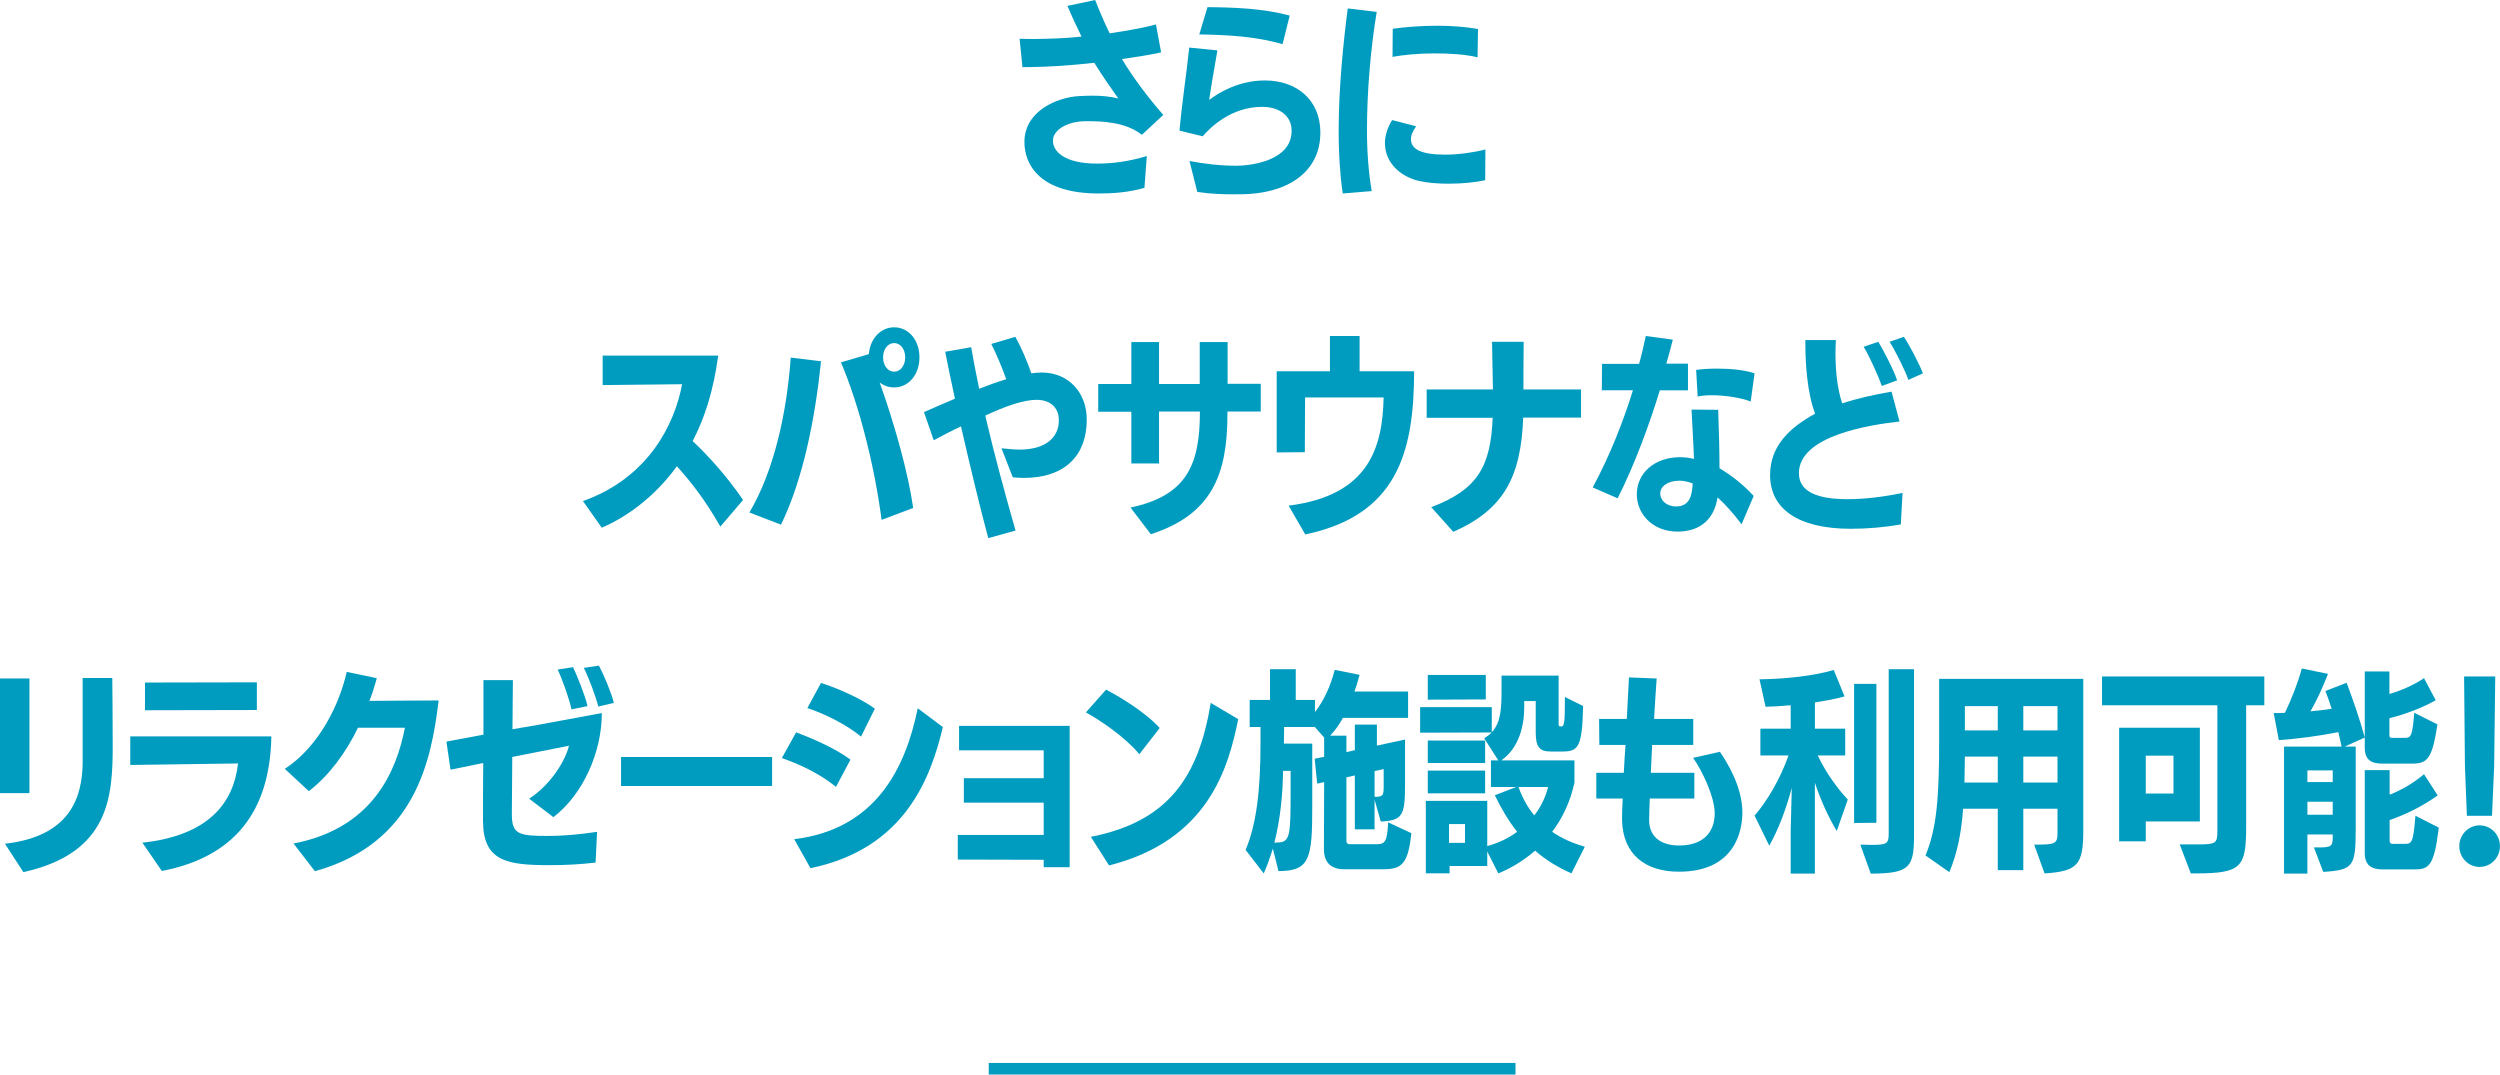<?xml version="1.0" encoding="UTF-8"?><svg id="_レイヤー_2" xmlns="http://www.w3.org/2000/svg" viewBox="0 0 646.96 278.07"><defs><style>.cls-1{fill:none;stroke:#009cc0;stroke-miterlimit:10;stroke-width:3px;}.cls-2{fill:#009cc0;}</style></defs><g id="_背景"><path class="cls-2" d="m296.18,48.61c-4.26,1.23-8.34,1.46-11.87,1.46-15.29,0-19.21-7.5-19.21-13.33,0-8.01,8.46-11.54,14.06-11.87,1.23-.06,2.41-.11,3.58-.11,2.24,0,4.42.17,6.66.73-1.9-2.69-4.14-5.88-6.22-9.24-5.88.67-11.48,1.06-17.08,1.12h-1.51l-.73-7.34c1.34.06,2.63.06,3.98.06,4.03-.06,8.01-.17,12.04-.62-1.18-2.41-2.52-5.26-3.64-7.95l7.17-1.51c1.06,2.69,2.3,5.66,3.75,8.62,4.82-.73,8.68-1.4,11.98-2.3l1.34,7.22c-3.19.73-6.44,1.18-10.14,1.74,3.08,5.1,6.89,10.08,10.7,14.45l-5.54,5.15c-4.31-3.42-10.53-3.53-14.56-3.53-4.93.06-8.46,2.35-8.46,5.04s2.8,5.94,11.48,5.94c4.2,0,8.4-.62,12.82-1.96l-.62,8.23Z"/><path class="cls-2" d="m319.53,50.29c-3.25,0-6.44-.11-9.69-.62l-2.02-8.01c4.03.78,8.01,1.23,12.15,1.23,3.47,0,14.28-1.18,14.28-9.02,0-4.03-3.3-6.22-7.62-6.22-8.12,0-13.5,5.43-15.4,7.62l-5.99-1.46c.56-6.61,1.79-14.62,2.52-21.5l7.28.73c-.78,4.54-1.62,9.3-2.13,12.82,2.46-1.9,7.73-5.04,14.39-5.04,8.18,0,14.39,4.93,14.39,13.5,0,10.36-8.68,15.85-20.5,15.96h-1.68Zm12.38-38.86c-6.89-2.02-14.39-2.41-21.56-2.52l2.13-7.06c7.06.06,14.45.34,21.28,2.18l-1.85,7.39Z"/><path class="cls-2" d="m347.48,50.06c-.73-4.93-1.06-10.47-1.06-15.9,0-11.31,1.18-22.85,2.35-31.98l7.5.9c-1.57,9.46-2.52,20.55-2.52,30.69,0,5.82.45,11.09,1.23,15.68l-7.5.62Zm36.85-3.42c-2.52.56-5.99.9-9.46.9-2.8,0-5.54-.22-7.73-.73-4.76-1.12-8.74-4.7-8.74-9.8,0-1.68.5-3.7,1.85-5.94l6.22,1.62c-.73,1.06-1.34,2.18-1.34,3.3,0,2.52,2.41,4.03,8.85,4.03,3.47,0,7.39-.56,10.42-1.34l-.06,7.95Zm-1.96-31.81c-3.14-.78-7.28-1.01-11.26-1.01s-8.06.39-10.75.9l.06-7.28c3.25-.45,7.22-.78,11.7-.78,3.53,0,7.06.28,10.36.84l-.11,7.34Z"/><path class="cls-2" d="m186.42,136.28c-4.03-7.06-7.67-11.65-11.26-15.62-5.77,8.01-13.16,13.22-19.43,15.9l-4.87-6.89c16.86-5.99,23.74-19.82,25.65-30.24l-20.55.22v-7.62h29.9c-1.23,9.07-3.42,15.96-6.61,22.12,4.09,3.81,8.96,9.24,13.05,15.23l-5.88,6.89Z"/><path class="cls-2" d="m193.93,132.64c6.5-11.03,9.69-26.04,10.7-40.1l7.84.95c-1.51,14.62-4.59,30.46-10.36,42.28l-8.18-3.14Zm34.22,1.9c-1.9-14.22-5.77-29.57-10.53-40.77l7.22-2.13c.34-4.03,3.08-6.94,6.55-6.94,3.7,0,6.55,3.25,6.55,7.78s-2.86,7.78-6.55,7.78c-1.4,0-2.69-.45-3.75-1.29,3.81,10.58,7.39,23.41,8.68,32.48l-8.18,3.08Zm6.1-42.06c0-2.13-1.23-3.7-2.86-3.7s-2.86,1.57-2.86,3.7,1.23,3.7,2.86,3.7,2.86-1.57,2.86-3.7Z"/><path class="cls-2" d="m255.75,139.25c-1.96-7.17-4.7-18.59-7.06-28.9-2.46,1.12-4.54,2.24-7.06,3.58l-2.52-7.28c2.46-1.12,5.04-2.18,8.01-3.47-1.01-4.59-1.85-8.79-2.52-12.15l6.72-1.18c.62,3.47,1.29,7.06,2.07,10.75,2.3-.9,4.59-1.74,7-2.46-1.01-2.91-2.46-6.33-3.86-9.13l6.22-1.85c1.51,2.74,3.02,6.16,4.14,9.46.9-.11,1.68-.22,2.58-.22,7.5,0,11.76,5.66,11.76,12.1v.17c0,8.79-5.21,15.01-16.35,15.01-.9,0-1.9-.06-2.8-.17l-2.91-7.5c1.79.17,3.25.34,4.7.34,6.5,0,10.14-2.97,10.14-7.56,0-3.7-2.63-5.32-5.77-5.32-3.36,0-8.18,1.68-13.27,4.09,2.35,10.08,5.26,20.78,7.84,29.74l-7.06,1.96Z"/><path class="cls-2" d="m292.54,131.35c14.56-3.08,17.98-11.03,17.98-24.86h-10.58v13.44h-7.17v-13.38h-8.57v-7.17h8.57v-10.86h7.17v10.86h10.53v-10.86h7.22v10.81h8.57v7.17h-8.62v.67c0,15.74-4.09,25.98-19.82,31.08l-5.26-6.89Z"/><path class="cls-2" d="m333.48,130.85c21-2.63,24.3-15.34,24.58-28h-20.33l-.06,14.17-7.28.06v-21h13.78v-9.13h7.67v9.13h14.11c0,21.34-4.65,37.3-28.17,42.22l-4.31-7.45Z"/><path class="cls-2" d="m394.18,108.06c-.56,15.18-4.87,23.74-18.09,29.57l-5.71-6.38c12.04-4.54,15.4-10.58,15.9-23.13h-17.08v-7.34h17.14l-.22-12.32h8.18c-.06,5.21-.06,8.96-.06,12.32h14.9v7.28h-14.95Z"/><path class="cls-2" d="m412.16,126.14c4.42-8.12,7.95-17.19,10.42-25.14h-8.06l.06-6.83h9.58c.67-2.3,1.29-5.1,1.74-7.22l7,.95c-.5,1.96-1.06,4.14-1.68,6.22h5.6v6.89h-7.28c-2.63,8.57-6.44,19.1-10.92,27.94l-6.44-2.8Zm38.53,9.52c-2.13-2.8-4.2-5.15-6.22-6.94-.84,5.66-4.54,8.85-10.36,8.85-6.55,0-10.53-4.7-10.53-9.63,0-5.49,4.54-9.63,11.26-9.63,1.18,0,2.41.17,3.53.45-.11-3.81-.45-8.62-.62-12.77l6.89.06c.17,5.04.34,10.25.34,15.12,3.08,1.85,6.05,4.14,8.85,7.17l-3.14,7.34Zm-16.18-11.26c-2.69,0-4.87,1.34-4.87,3.3,0,1.68,1.51,3.36,4.14,3.36,3.47,0,4.14-2.91,4.26-5.94-1.12-.45-2.3-.73-3.53-.73Zm18.54-20.5c-2.8-1.06-6.89-1.62-10.08-1.62-1.34,0-2.63.11-3.64.34l-.39-6.89c1.46-.22,3.42-.34,5.54-.34,3.3,0,7.06.34,9.58,1.23l-1.01,7.28Z"/><path class="cls-2" d="m491.9,135.72c-4.2.73-8.57,1.12-12.94,1.12-13.89,0-20.89-5.32-20.89-13.89,0-7.73,5.32-12.43,11.65-15.9-2.07-5.43-2.52-13.05-2.52-18.14v-.9h7.9c-.06,1.12-.11,2.24-.11,3.42,0,4.54.5,9.3,1.74,12.94,4.03-1.29,8.23-2.24,12.77-3.02l2.07,7.73c-7.45.84-26.04,3.58-26.04,13.38,0,4.98,5.15,6.72,12.6,6.72,4.42,0,9.46-.62,14.22-1.62l-.45,8.18Zm-4.93-35.84c-.84-2.58-3.53-8.34-4.7-10.14l3.81-1.29c1.01,1.62,3.98,7.22,4.87,9.97l-3.98,1.46Zm6.89-1.57c-.84-2.46-3.42-7.62-4.87-9.86l3.7-1.29c1.29,1.85,3.98,6.94,4.93,9.46l-3.75,1.68Z"/><path class="cls-2" d="m0,205.25v-29.68h7.62v29.68H0Zm1.29,13.1c17.02-1.96,19.99-12.15,20.1-20.94v-21.95h7.67s.11,10.58.11,17.36c0,13.38-.84,27.94-23.13,32.87l-4.76-7.34Z"/><path class="cls-2" d="m36.85,218.07c17.19-1.85,23.63-10.36,24.75-20.5-8.12.11-26.71.39-27.89.39v-7.39h36.51c-.34,19.43-9.52,31.19-28.34,34.83l-5.04-7.34Zm.67-34.27v-7.17l28.95-.06v7.17l-28.95.06Z"/><path class="cls-2" d="m75.94,218.29c20.55-3.92,26.66-18.76,28.84-29.96h-12.15c-3.02,6.33-7.56,12.49-12.71,16.41l-6.22-5.77c9.02-5.88,14.22-16.97,16.02-25.09l7.78,1.62c-.5,1.9-1.12,3.92-1.9,5.88,5.43-.06,15.46-.11,17.92-.11-1.9,15.51-5.99,36.96-32.03,44.18l-5.54-7.17Z"/><path class="cls-2" d="m154.11,223.22c-3.75.45-7.84.67-11.7.67-11.14,0-17.42-.9-17.42-11.54,0-2.46,0-12.49.06-14.9l-8.46,1.74-1.06-7.28,9.58-1.79v-14.11h7.62l-.11,12.71c6.66-1.06,22.68-4.14,23.13-4.2,0,10.14-4.87,21.11-12.54,26.94l-6.27-4.76c6.1-4.03,9.52-10.36,10.3-13.72l-14.67,2.91-.11,14.78c0,5.21,1.68,5.66,9.35,5.66,3.58,0,8.01-.34,12.71-1.06l-.39,7.95Zm-6.22-39.65c-.5-2.52-2.52-8.18-3.58-10.3l3.98-.62c.9,1.85,3.14,7.28,3.75,10.08l-4.14.84Zm6.94-.73c-.62-2.52-2.46-7.45-3.75-10.02l3.92-.56c1.18,2.18,3.25,7.11,3.86,9.63l-4.03.95Z"/><path class="cls-2" d="m160.72,203.4v-7.5h39.09v7.5h-39.09Z"/><path class="cls-2" d="m216.33,203.62c-4.48-3.64-9.74-5.94-14-7.45l3.7-6.66c3.7,1.4,9.91,3.98,14.06,7.06l-3.75,7.06Zm-10.81,13.55c21.28-2.58,28.84-18.59,31.98-33.88l6.5,4.87c-3.08,12.82-9.58,31.42-34.27,36.51l-4.2-7.5Zm17.3-26.54c-3.64-3.08-9.69-6.05-13.89-7.39l3.53-6.5c3.64,1.12,10.08,3.81,13.94,6.66l-3.58,7.22Z"/><path class="cls-2" d="m270.09,224.4v-1.9l-22.23-.06v-6.38h22.23v-8.34h-20.66v-6.33h20.66v-7.22h-21.9v-6.33h28.62v36.57h-6.72Z"/><path class="cls-2" d="m294.84,195.17c-3.64-4.42-10.3-8.9-13.83-10.81l5.21-5.88c3.02,1.51,10.02,5.66,13.89,9.91l-5.26,6.78Zm-12.54,21.39c20.22-3.98,27.89-15.68,31.02-34.66l7.11,4.2c-2.52,12.49-7.67,31.36-33.43,37.86l-4.7-7.39Z"/><path class="cls-2" d="m347.93,224.96c-3.14,0-5.32-1.4-5.32-5.26l.06-17.3-1.79.39-.67-6.44,2.46-.5v-4.98l-2.41-2.74h-7.95l-.06,4.31h7.34v16.07c0,13.55-.5,16.91-8.74,16.91l-1.46-5.82c-.67,2.24-1.46,4.37-2.35,6.44l-4.7-6.1c2.86-6.78,3.86-15.51,3.86-27.83v-3.98h-2.8v-7h5.26v-7.95h6.66v7.95h4.98v3.14c2.35-3.02,4.09-6.89,5.1-10.92l6.44,1.29c-.39,1.34-.78,2.86-1.34,4.31h13.89v6.83h-16.86c-.95,1.74-2.07,3.3-3.3,4.59h4.2v4.26l2.18-.5v-6.61h5.71v5.43l7.28-1.57v11.59c0,8.01-.56,9.35-6.27,9.63l-1.62-5.66v7.67h-5.1v-13.94l-2.18.5v16.35c0,.84.45.95.95.95h7c2.24,0,2.58-1.06,2.86-5.66l5.99,2.8c-.84,8.34-2.69,9.35-7.56,9.35h-9.74Zm-17.47-6.94c3.47,0,3.53-1.62,3.53-13.89v-4.65h-1.96c-.06,5.88-.67,12.43-2.24,18.59.28,0,.5,0,.5-.06h.17Zm25.87-11.82c1.57-.11,1.74-.45,1.74-2.74v-4.42l-2.35.5v6.66h.62Z"/><path class="cls-2" d="m406.67,226.02c-3.53-1.57-6.66-3.47-9.41-5.88-2.91,2.52-6.1,4.48-9.52,5.88l-2.86-5.66v3.75h-9.74v1.9h-6.16v-18.76h15.9v11.7c2.86-.78,5.49-2.02,7.73-3.7-2.13-2.69-4.03-5.82-5.77-9.46l5.54-2.13h-6.55v-6.89h1.9l-3.64-5.71c.73-.45,1.4-.95,1.9-1.51l-18.48.06v-6.61h18.54v6.5c2.46-2.63,2.52-6.5,2.52-11.37v-3.3h14.78v12.49c0,.67.11.67.62.67.78,0,1.01-.28,1.01-7.62l4.7,2.35c-.22,10.92-1.34,11.76-5.49,11.76h-2.91c-2.91,0-3.86-1.23-3.86-4.93v-8.12h-2.97v1.57c0,4.7-1.29,10.53-5.94,13.78h18.93v5.77c-1.06,4.87-3.08,9.18-5.77,12.71,2.52,1.74,5.38,2.97,8.46,3.86l-3.47,6.89Zm-37.18-44.97v-6.38h15.01v6.33l-15.01.06Zm0,16.41v-5.82h14.84v5.82h-14.84Zm0,7.84v-5.88h14.84v5.88h-14.84Zm9.63,7.95h-4.14v4.87h4.14v-4.87Zm13.83-9.58c1.06,2.86,2.41,5.32,4.09,7.34,1.68-2.13,2.91-4.65,3.58-7.34h-7.67Z"/><path class="cls-2" d="m426.94,206.65c-.06,1.62-.17,3.92-.17,5.54,0,4.93,3.81,6.61,7.67,6.61,9.07,0,9.3-6.78,9.3-8.29,0-4.26-3.19-10.98-5.6-14.39l6.94-1.57c1.57,2.3,5.82,8.79,5.82,15.74,0,4.54-1.79,15.29-16.41,15.29-8.68,0-14.56-4.42-14.73-13.44,0-1.18.06-3.42.17-5.49h-6.83v-6.66h7.11c.11-2.3.28-4.82.45-7.22h-6.78l-.06-6.72h7.17l.56-10.75,7.17.28c-.17,2.58-.45,6.33-.67,10.47h10.14v6.72h-10.64l-.34,7.22h11.26v6.66h-11.54Z"/><path class="cls-2" d="m463.4,226.08v-10.98l.28-11.2c-1.46,5.43-3.42,10.7-5.82,14.95l-3.81-7.78c3.3-3.81,6.66-9.52,8.79-15.57h-7.28v-6.94h7.84v-6.05c-2.41.22-4.65.34-6.5.39l-1.57-7.11c6.78-.06,14.11-.9,19.21-2.41l2.8,6.83c-2.07.62-4.82,1.12-7.67,1.57v6.78h7.84v6.94h-7.11c2.24,4.76,5.38,8.85,7.78,11.42l-2.86,8.12c-1.96-3.25-4.03-7.56-5.66-12.49v23.52h-6.27Zm16.41-13.1v-36.01h5.77v35.95l-5.77.06Zm1.62,5.6l2.8.06c4.14,0,4.54-.28,4.54-3.08v-42.39h6.55v42.73c0,8.46-.9,10.14-11.2,10.19l-2.69-7.5Z"/><path class="cls-2" d="m526.4,218.58c5.38,0,6.05-.17,6.05-2.97v-6.33h-8.85v15.9h-6.61v-15.9h-8.96c-.5,6.44-1.51,11.54-3.58,16.41l-6.16-4.31c2.97-7.17,3.53-15.23,3.53-30.02v-15.68h37.3v39.37c0,8.79-1.51,10.42-10.02,10.98l-2.69-7.45Zm-9.41-22.79h-8.51l-.11,6.72h8.62v-6.72Zm0-13.05h-8.51v6.27h8.51v-6.27Zm15.46,0h-8.85v6.27h8.85v-6.27Zm0,13.05h-8.85v6.72h8.85v-6.72Z"/><path class="cls-2" d="m566.94,226.02l-2.86-7.5h4.7c4.65,0,5.04-.28,5.04-3.42v-32.59h-29.85v-7.45h42v7.45h-4.7v31.25c0,10.64-1.12,12.26-12.99,12.26h-1.34Zm-11.65-13.44v5.15h-6.89v-29.4h20.89v24.25h-14Zm7.17-17.02h-7.17v9.8h7.17v-9.8Z"/><path class="cls-2" d="m598.8,219.3h1.4c3.3,0,3.47-.45,3.47-2.8v-.56h-6.55v10.14h-6.05v-32.87h14.9l-.84-3.75c-5.04,1.01-10.58,1.74-15.4,2.07l-1.34-7c.95,0,1.9,0,2.91-.06,1.74-3.58,3.42-7.95,4.37-11.48l6.78,1.4c-1.34,3.42-2.91,6.89-4.54,9.69,1.9-.17,3.81-.39,5.49-.67-.5-1.57-1.06-3.14-1.62-4.59l5.49-2.13c1.68,4.48,3.47,9.63,4.7,14.17l-5.21,2.35h2.86v21.22c0,9.8-.56,10.7-8.4,11.2l-2.41-6.33Zm4.87-19.94h-6.55v3.02h6.55v-3.02Zm0,8.12h-6.55v3.36h6.55v-3.36Zm12.94-9.86c-2.97,0-4.65-.95-4.65-4.14v-19.71h6.38v5.82c3.08-.9,6.27-2.3,8.96-4.09l3.02,5.71c-3.36,1.9-7.84,3.64-11.98,4.65v4.31c0,.73.22.78.9.78h2.8c1.96,0,2.18-.22,2.74-6.5l5.99,3.02c-1.34,8.85-2.58,10.14-6.5,10.14h-7.67Zm.11,27.38c-3.02,0-4.76-1.06-4.76-4.26v-21.45h6.44v6.38c3.19-1.29,6.16-3.02,8.9-5.32l3.53,5.49c-3.92,2.8-8.23,4.93-12.43,6.38v5.32c0,.73.39.84.9.84h2.97c1.9,0,2.24-.28,2.8-7.28l6.05,3.08c-1.23,10.14-2.58,10.81-6.5,10.81h-7.9Z"/><path class="cls-2" d="m636.43,218.97c0-2.97,2.35-5.38,5.26-5.38s5.26,2.41,5.26,5.38-2.35,5.38-5.26,5.38-5.26-2.41-5.26-5.38Zm1.96-7.84l-.5-12.77-.22-23.3h8.06l-.28,23.24-.56,12.82h-6.5Z"/><line class="cls-1" x1="255.87" y1="276.57" x2="392.19" y2="276.57"/></g></svg>